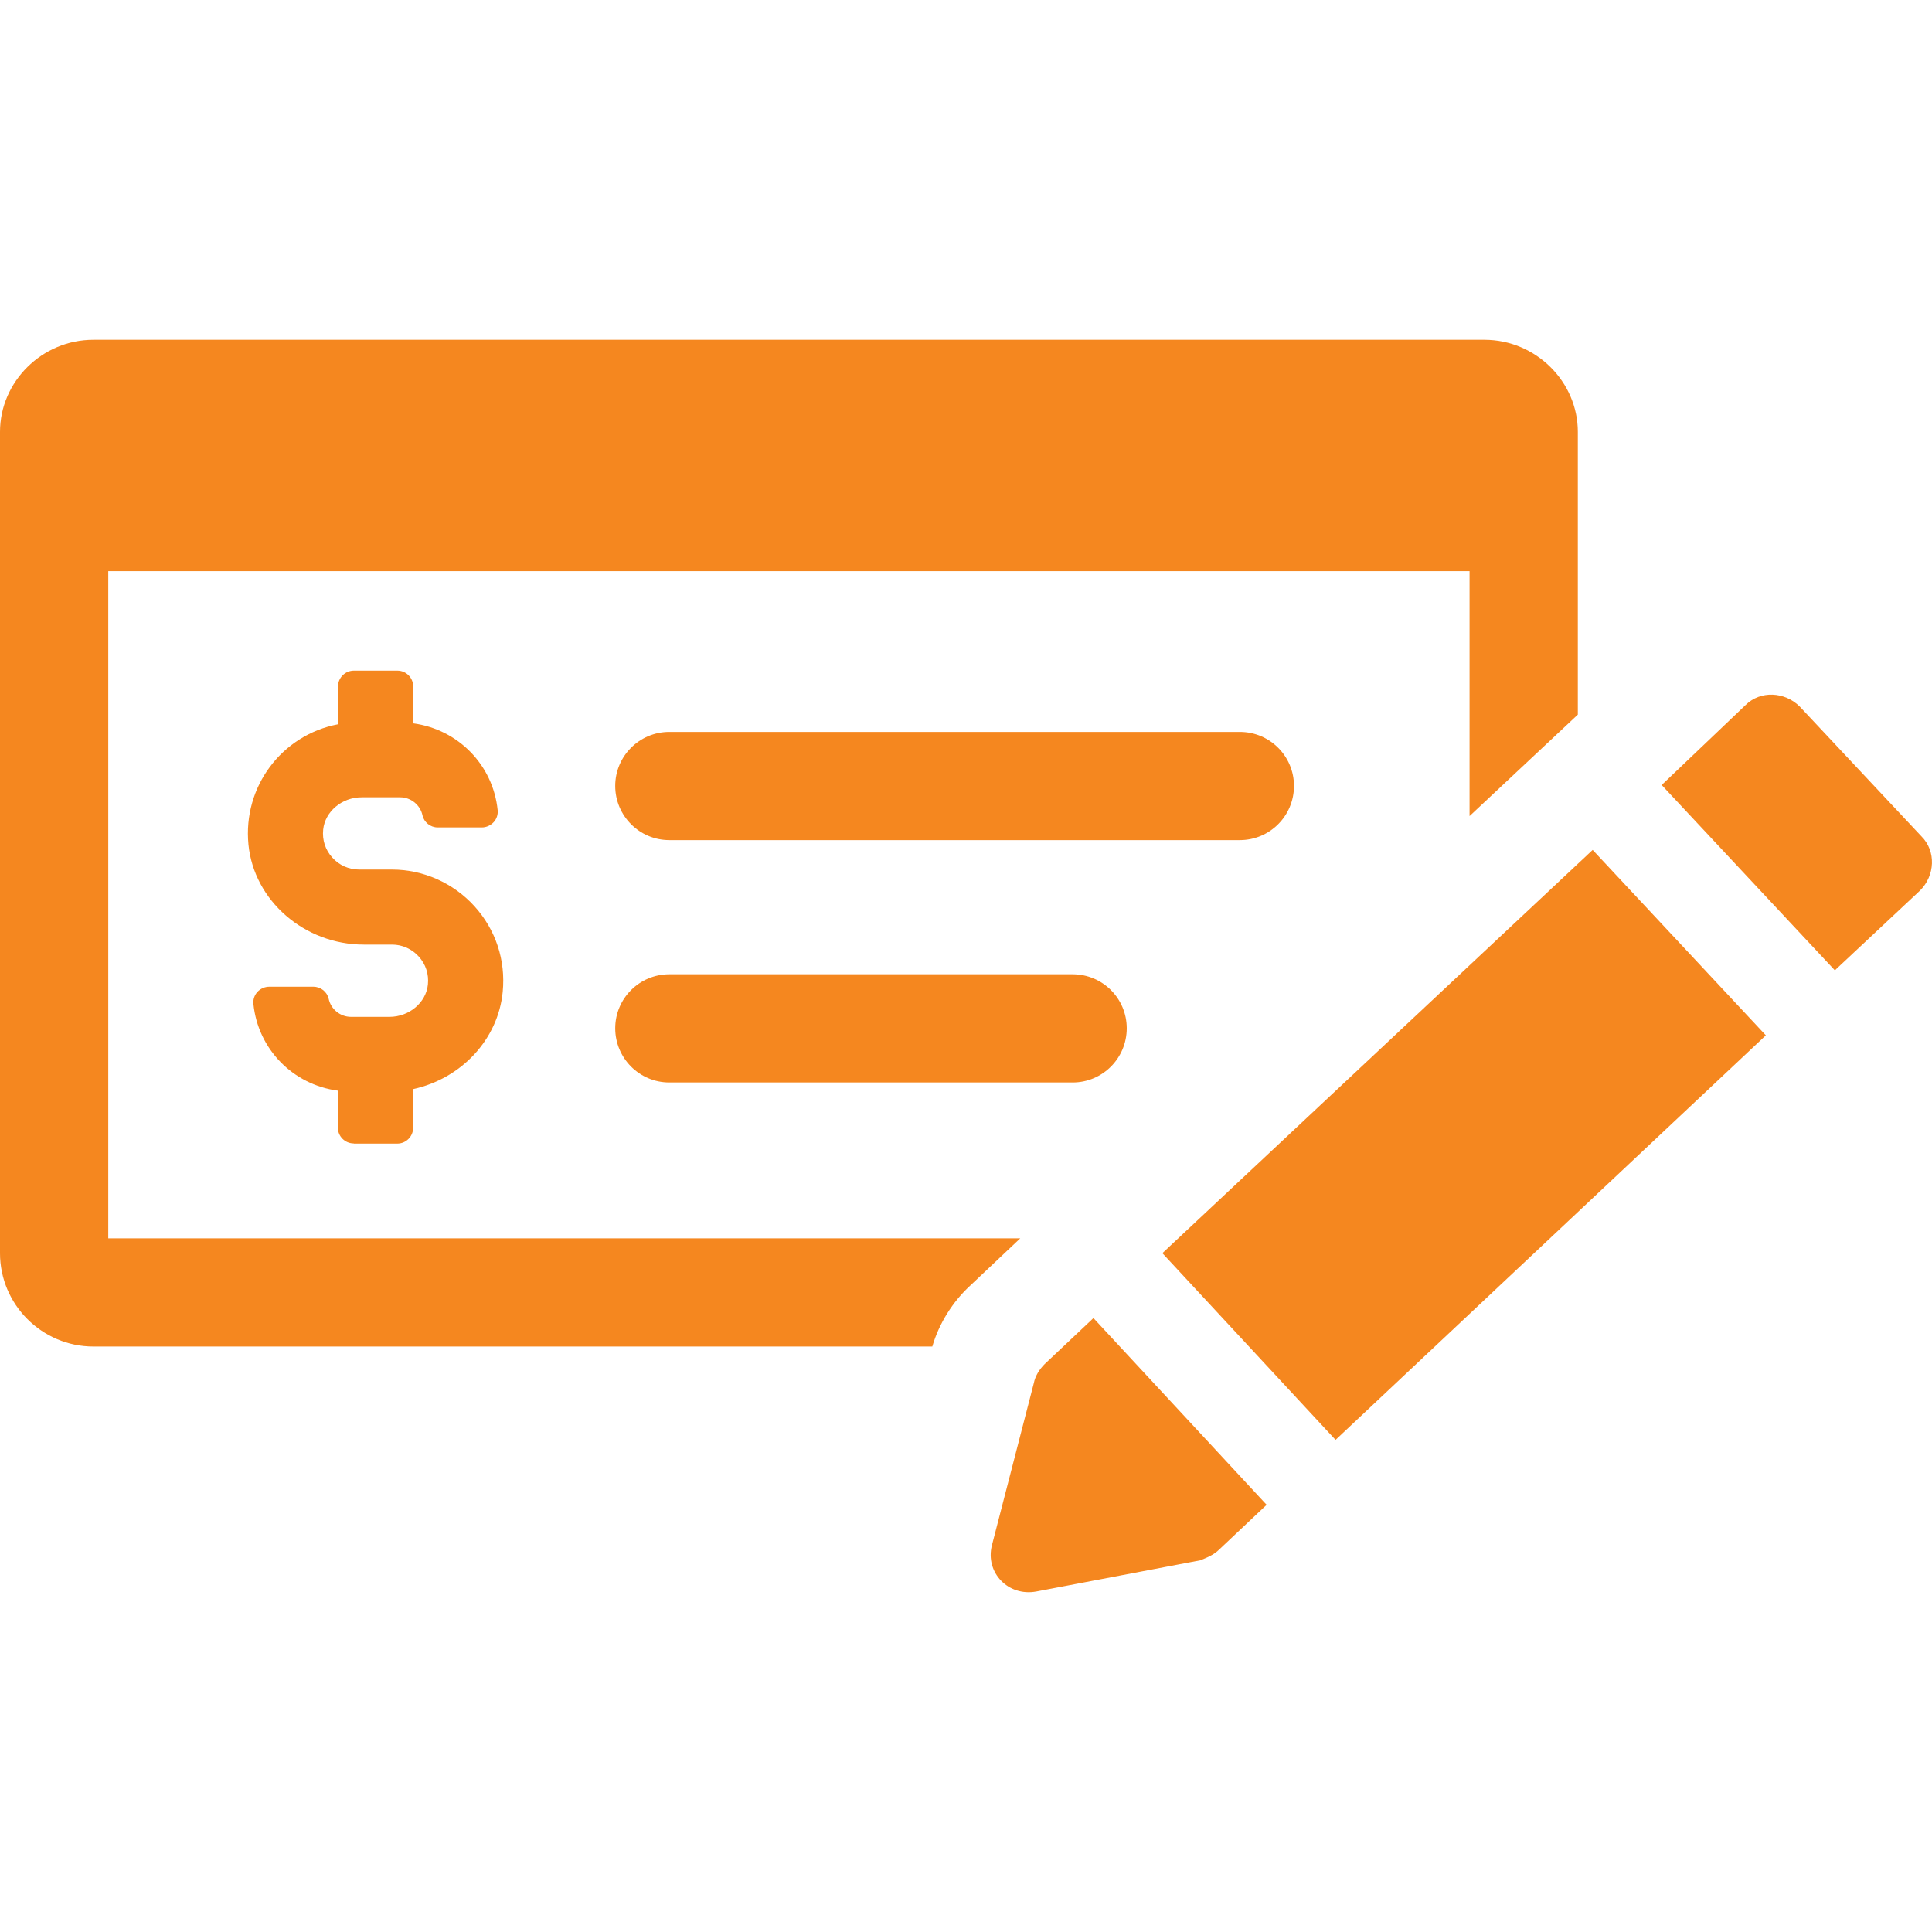 <?xml version="1.0" encoding="UTF-8"?> <svg xmlns="http://www.w3.org/2000/svg" id="Layer_1" data-name="Layer 1" viewBox="0 0 250 250"><defs><style> .cls-1 { fill: #f5871f; } </style></defs><path class="cls-1" d="m14.01,160.24v-86.33h176.15v31.69l14.01-13.13v-36.59c0-6.48-5.43-11.91-12.09-11.91H12.08C5.43,43.97,0,49.4,0,55.88v106.28C0,168.81,5.43,174.24,12.08,174.24h108.56c.87-2.98,2.62-5.78,4.9-7.88l6.48-6.12H14.01Z"></path><path class="cls-1" d="m45.79,147.98h5.62c1.13,0,2.05-.92,2.05-2.05v-5c6.28-1.38,10.99-6.45,11.59-12.57.4-4.12-.9-8.05-3.67-11.11-2.73-3-6.61-4.73-10.66-4.73h-4.26c-1.32,0-2.58-.56-3.46-1.55-.9-.99-1.32-2.27-1.18-3.62.24-2.34,2.43-4.18,4.98-4.18h4.98c1.38,0,2.6.98,2.89,2.33.2.91,1.03,1.57,1.98,1.57h5.69c.59,0,1.15-.26,1.55-.69.38-.42.56-.97.51-1.53-.59-5.87-5.12-10.47-10.93-11.25v-4.77c0-1.13-.92-2.05-2.05-2.05h-5.62c-1.14,0-2.06.92-2.06,2.05v4.89c-7.28,1.39-12.32,8.07-11.59,15.56.71,7.27,7.26,12.95,14.92,12.95h3.66c1.32,0,2.58.56,3.46,1.55.9.99,1.32,2.27,1.18,3.62-.24,2.34-2.42,4.18-4.97,4.18h-4.98c-1.39,0-2.6-.98-2.89-2.34-.21-.91-1.03-1.56-1.99-1.56h-5.69c-.59,0-1.15.25-1.55.68-.38.43-.56.97-.51,1.53.59,5.87,5.12,10.47,10.93,11.24v4.78c0,1.13.92,2.05,2.06,2.05Z"></path><path class="cls-1" d="m167.44,101.7c0-3.86-3.13-6.99-7-6.99h-73.83c-3.87,0-7,3.13-7,6.99s3.13,7.01,7,7.01h73.83c3.87,0,7-3.14,7-7.01Z"></path><path class="cls-1" d="m86.61,126.07c-3.87,0-7,3.13-7,6.99s3.13,7.01,7,7.01h52.19c3.87,0,7-3.14,7-7.01s-3.13-6.99-7-6.99h-52.19Z"></path><path class="cls-1" d="m135.18,176.51c-.7.7-1.23,1.57-1.4,2.45l-5.43,21.01c-.88,3.51,2.1,6.66,5.78,5.96l21.19-4.03c.87-.35,1.75-.7,2.45-1.4l6.13-5.78-22.41-24.16-6.31,5.95Z"></path><polygon class="cls-1" points="150.41 162.16 172.82 186.32 228.5 133.97 206.09 109.98 150.41 162.16"></polygon><path class="cls-1" d="m248.64,108.23l-15.76-16.81c-1.93-1.92-5.08-2.1-7.01-.18l-10.85,10.34,22.41,23.98,11.03-10.33c1.93-1.92,2.1-5.08.18-7Z"></path></svg> 